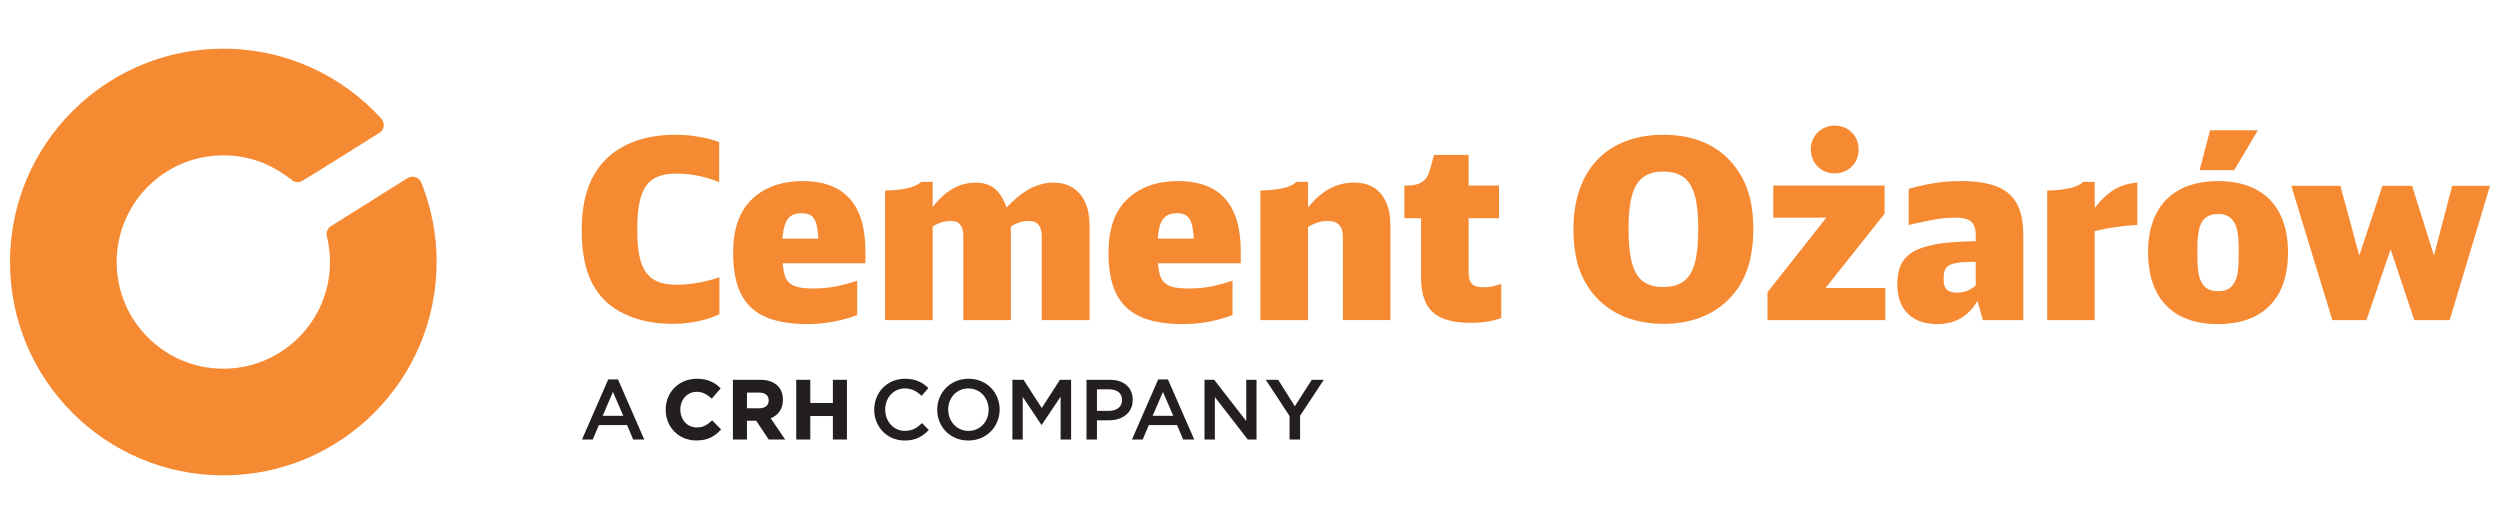 <svg xmlns="http://www.w3.org/2000/svg" xmlns:xlink="http://www.w3.org/1999/xlink" id="Layer_1" x="0px" y="0px" width="125px" height="26px" viewBox="0 0 125 26" xml:space="preserve">    <g>        <path fill="#F68A33" d="M35.961,7.099c-0.365-0.125-0.73-0.215-1.094-0.273c-0.365-0.058-0.738-0.087-1.123-0.087  c-0.656,0-1.255,0.087-1.797,0.257c-0.543,0.17-1.015,0.421-1.416,0.751c-0.328,0.276-0.598,0.598-0.812,0.961  c-0.214,0.365-0.374,0.78-0.478,1.247c-0.104,0.467-0.155,0.995-0.155,1.578c0,0.72,0.079,1.349,0.234,1.891  c0.157,0.538,0.394,0.996,0.712,1.374c0.251,0.299,0.558,0.553,0.921,0.76c0.365,0.208,0.774,0.365,1.229,0.474  c0.452,0.107,0.94,0.161,1.461,0.161c0.284,0,0.566-0.021,0.847-0.06c0.28-0.04,0.548-0.094,0.801-0.167  c0.253-0.071,0.479-0.16,0.681-0.258v-1.844c-0.38,0.125-0.745,0.218-1.1,0.279c-0.353,0.063-0.702,0.094-1.042,0.094  c-0.361,0.002-0.667-0.045-0.917-0.143c-0.251-0.098-0.455-0.256-0.608-0.469c-0.156-0.215-0.268-0.496-0.338-0.845  c-0.07-0.349-0.106-0.772-0.104-1.272c-0.002-0.525,0.033-0.967,0.1-1.33c0.068-0.361,0.178-0.652,0.332-0.872  c0.151-0.22,0.353-0.38,0.604-0.479c0.249-0.1,0.556-0.147,0.919-0.146c0.355,0,0.71,0.033,1.066,0.104  c0.355,0.07,0.714,0.176,1.075,0.319V7.099L35.961,7.099z M43.271,13.164v-0.598c0-2.342-1.046-3.512-3.139-3.512  c-0.479,0-0.915,0.062-1.305,0.185c-0.391,0.125-0.737,0.307-1.036,0.55c-0.384,0.309-0.67,0.697-0.855,1.166  c-0.187,0.469-0.278,1.034-0.278,1.698c-0.002,0.83,0.126,1.505,0.384,2.029c0.259,0.522,0.662,0.907,1.212,1.155  c0.55,0.246,1.258,0.369,2.127,0.367c0.287,0,0.562-0.018,0.834-0.048c0.27-0.032,0.54-0.079,0.812-0.146  c0.27-0.065,0.548-0.151,0.832-0.255v-1.719c-0.295,0.096-0.562,0.171-0.799,0.229c-0.239,0.057-0.465,0.098-0.685,0.121  c-0.218,0.024-0.444,0.036-0.683,0.036c-0.294,0.003-0.537-0.016-0.73-0.054c-0.195-0.039-0.349-0.104-0.462-0.197  c-0.114-0.091-0.2-0.22-0.255-0.383c-0.054-0.164-0.091-0.373-0.108-0.625H43.271L43.271,13.164z M39.125,11.931  c0.021-0.306,0.064-0.552,0.135-0.739c0.07-0.187,0.172-0.322,0.307-0.407c0.135-0.085,0.307-0.126,0.517-0.125  c0.193-0.002,0.349,0.038,0.465,0.116c0.118,0.079,0.203,0.212,0.261,0.399c0.056,0.187,0.094,0.438,0.108,0.755H39.125  L39.125,11.931z M44.255,16.005h2.379v-4.684c0.114-0.067,0.222-0.121,0.322-0.16c0.099-0.04,0.196-0.069,0.294-0.087  c0.098-0.019,0.199-0.027,0.305-0.027c0.205,0,0.359,0.062,0.458,0.189c0.102,0.125,0.152,0.315,0.152,0.57v4.199h2.378v-4.684  c0.167-0.1,0.32-0.17,0.465-0.211c0.145-0.043,0.297-0.064,0.456-0.062c0.206,0,0.361,0.064,0.465,0.193  c0.106,0.128,0.158,0.317,0.158,0.566v4.199h2.391v-4.721c0-0.455-0.072-0.841-0.216-1.163c-0.143-0.32-0.351-0.564-0.621-0.735  c-0.271-0.17-0.598-0.255-0.981-0.257c-0.393,0-0.781,0.104-1.169,0.309c-0.388,0.208-0.774,0.52-1.16,0.937  c-0.106-0.295-0.23-0.533-0.374-0.716c-0.141-0.182-0.31-0.317-0.502-0.402s-0.421-0.128-0.681-0.126  c-0.401,0-0.78,0.102-1.142,0.307c-0.361,0.203-0.693,0.508-1,0.913V9.092h-0.573c-0.141,0.137-0.359,0.241-0.656,0.312  c-0.294,0.07-0.678,0.112-1.15,0.125V16.005L44.255,16.005z M62.039,13.164v-0.598c0-2.342-1.047-3.512-3.139-3.512  c-0.479,0-0.916,0.062-1.306,0.185c-0.39,0.125-0.736,0.307-1.036,0.55c-0.384,0.309-0.671,0.697-0.855,1.166  c-0.187,0.469-0.278,1.034-0.278,1.698c-0.002,0.83,0.126,1.505,0.384,2.029c0.259,0.522,0.663,0.907,1.212,1.155  c0.55,0.246,1.258,0.369,2.128,0.367c0.285,0,0.562-0.018,0.834-0.048c0.27-0.032,0.54-0.079,0.812-0.146  c0.27-0.065,0.549-0.151,0.831-0.255v-1.719c-0.294,0.096-0.562,0.171-0.798,0.229c-0.238,0.057-0.465,0.098-0.685,0.121  c-0.219,0.024-0.445,0.036-0.684,0.036c-0.294,0.003-0.536-0.016-0.73-0.054c-0.194-0.039-0.349-0.104-0.463-0.197  c-0.114-0.091-0.199-0.22-0.255-0.383c-0.054-0.164-0.092-0.373-0.107-0.625H62.039L62.039,13.164z M57.89,11.931  c0.021-0.306,0.065-0.552,0.136-0.739c0.069-0.187,0.173-0.322,0.307-0.407c0.135-0.085,0.308-0.126,0.517-0.125  c0.194-0.002,0.349,0.038,0.465,0.116c0.118,0.079,0.204,0.212,0.262,0.399c0.057,0.187,0.093,0.438,0.108,0.755H57.89  L57.89,11.931z M63.021,16.005h2.38v-4.659c0.135-0.075,0.256-0.133,0.361-0.176c0.107-0.045,0.211-0.077,0.309-0.096  c0.1-0.019,0.203-0.027,0.314-0.027c0.248,0,0.438,0.064,0.564,0.195c0.129,0.128,0.195,0.321,0.195,0.577v4.186h2.377v-4.721  c0-0.458-0.072-0.847-0.213-1.169c-0.143-0.319-0.348-0.564-0.615-0.733c-0.268-0.167-0.592-0.25-0.979-0.252  c-0.439-0.002-0.848,0.097-1.229,0.301c-0.377,0.201-0.74,0.517-1.086,0.944V9.092h-0.574c-0.139,0.137-0.357,0.241-0.654,0.312  c-0.295,0.07-0.681,0.112-1.151,0.125V16.005L63.021,16.005z M75.062,14.199l-0.137,0.037c-0.117,0.037-0.217,0.064-0.291,0.083  c-0.078,0.018-0.146,0.03-0.209,0.034c-0.064,0.006-0.133,0.008-0.211,0.008c-0.201,0.002-0.357-0.021-0.475-0.068  c-0.113-0.051-0.195-0.133-0.24-0.254c-0.047-0.12-0.07-0.289-0.068-0.502V10.91h1.52V9.278h-1.52V7.747h-1.73l-0.211,0.76  c-0.072,0.271-0.201,0.469-0.383,0.591c-0.186,0.122-0.443,0.183-0.777,0.18h-0.111v1.631h0.834v2.939  c-0.002,0.542,0.084,0.983,0.252,1.32c0.172,0.338,0.443,0.585,0.811,0.74c0.371,0.157,0.85,0.235,1.441,0.232  c0.279,0,0.547-0.019,0.799-0.058c0.254-0.037,0.49-0.098,0.707-0.179V14.199L75.062,14.199z M83.17,6.738  c-0.703,0.002-1.33,0.108-1.885,0.322c-0.555,0.213-1.025,0.521-1.414,0.925c-0.387,0.405-0.684,0.897-0.887,1.474  c-0.205,0.577-0.309,1.231-0.311,1.961c0,0.446,0.029,0.851,0.088,1.216c0.057,0.363,0.148,0.7,0.273,1.006  c0.125,0.308,0.285,0.596,0.484,0.869c0.402,0.549,0.912,0.967,1.527,1.25c0.617,0.285,1.324,0.428,2.123,0.43  c0.693,0,1.316-0.107,1.873-0.321c0.553-0.214,1.033-0.532,1.439-0.948c0.27-0.279,0.492-0.594,0.666-0.938  c0.174-0.342,0.305-0.724,0.389-1.143c0.086-0.417,0.129-0.879,0.129-1.384c0-0.425-0.029-0.819-0.09-1.178  c-0.062-0.359-0.154-0.691-0.279-0.999c-0.123-0.305-0.283-0.594-0.479-0.861c-0.4-0.556-0.908-0.974-1.521-1.256  C84.684,6.882,83.975,6.738,83.17,6.738L83.17,6.738z M83.17,8.582c0.422-0.004,0.76,0.089,1.016,0.28s0.441,0.498,0.557,0.922  c0.115,0.421,0.172,0.979,0.17,1.674c0.002,0.698-0.055,1.26-0.17,1.685c-0.115,0.426-0.301,0.734-0.557,0.924  c-0.256,0.191-0.594,0.287-1.016,0.283c-0.318,0.002-0.592-0.051-0.812-0.156c-0.223-0.105-0.404-0.274-0.541-0.505  c-0.137-0.23-0.236-0.533-0.299-0.907s-0.09-0.828-0.09-1.361c-0.004-0.683,0.055-1.233,0.172-1.65  c0.115-0.417,0.303-0.72,0.561-0.909C82.418,8.67,82.752,8.577,83.17,8.582L83.17,8.582z M88.375,16.005h5.891v-1.606h-2.988  l2.951-3.712V9.278h-5.566v1.607h2.652l-2.939,3.724V16.005L88.375,16.005z M91.736,6.278c-0.225,0.002-0.428,0.054-0.605,0.157  c-0.184,0.102-0.324,0.243-0.43,0.419c-0.104,0.178-0.158,0.38-0.16,0.606c0.002,0.234,0.055,0.442,0.156,0.623  c0.102,0.181,0.24,0.324,0.42,0.428s0.385,0.156,0.619,0.158c0.23-0.002,0.436-0.054,0.615-0.158s0.318-0.245,0.424-0.423  c0.104-0.178,0.154-0.384,0.156-0.614c-0.002-0.23-0.053-0.436-0.156-0.615c-0.105-0.178-0.244-0.319-0.424-0.423  C92.172,6.332,91.967,6.28,91.736,6.278L91.736,6.278z M99.146,16.005h2.018v-4.248c0.004-0.646-0.102-1.167-0.314-1.565  c-0.211-0.396-0.549-0.688-1.012-0.868c-0.463-0.183-1.07-0.272-1.824-0.27c-0.285,0-0.559,0.012-0.826,0.039  c-0.268,0.027-0.541,0.069-0.826,0.125c-0.285,0.056-0.592,0.131-0.926,0.222v1.806c0.332-0.075,0.613-0.135,0.844-0.183  c0.229-0.048,0.428-0.085,0.594-0.11c0.162-0.027,0.314-0.043,0.453-0.054c0.139-0.01,0.287-0.014,0.438-0.014  c0.252-0.002,0.453,0.027,0.604,0.085s0.258,0.151,0.322,0.282c0.064,0.128,0.098,0.301,0.096,0.517v0.286  c-0.279,0.011-0.521,0.019-0.727,0.029c-0.205,0.011-0.381,0.021-0.533,0.033c-0.15,0.011-0.289,0.025-0.406,0.042  c-0.121,0.014-0.234,0.033-0.344,0.056c-0.109,0.021-0.223,0.048-0.344,0.077c-0.371,0.089-0.676,0.214-0.906,0.376  c-0.229,0.162-0.398,0.369-0.506,0.624c-0.105,0.254-0.158,0.566-0.156,0.933c0.002,0.418,0.08,0.771,0.236,1.066  c0.158,0.295,0.385,0.521,0.68,0.676c0.297,0.156,0.656,0.236,1.076,0.238c0.445,0,0.836-0.095,1.168-0.285  c0.33-0.191,0.615-0.482,0.85-0.874L99.146,16.005L99.146,16.005z M98.785,14.273c-0.143,0.125-0.293,0.217-0.447,0.274  c-0.158,0.058-0.318,0.087-0.486,0.087c-0.234,0.002-0.408-0.052-0.516-0.158c-0.105-0.107-0.158-0.279-0.156-0.514  c0-0.164,0.016-0.299,0.047-0.402c0.031-0.105,0.086-0.187,0.162-0.247c0.076-0.06,0.18-0.106,0.312-0.138  c0.064-0.014,0.125-0.029,0.184-0.037c0.055-0.01,0.121-0.018,0.195-0.024s0.168-0.011,0.279-0.015  c0.109-0.004,0.254-0.008,0.426-0.01V14.273L98.785,14.273z M102.359,16.005h2.377v-4.448c0.291-0.074,0.613-0.139,0.961-0.192  c0.352-0.054,0.742-0.094,1.17-0.118V9.129c-0.283,0.021-0.551,0.079-0.795,0.174c-0.244,0.095-0.477,0.234-0.697,0.415  c-0.217,0.181-0.43,0.407-0.639,0.681V9.092h-0.57c-0.143,0.137-0.361,0.241-0.658,0.312c-0.293,0.07-0.678,0.112-1.148,0.125  V16.005L102.359,16.005z M110.902,9.055c-0.746,0.002-1.377,0.141-1.896,0.415c-0.521,0.276-0.918,0.677-1.189,1.202  c-0.273,0.527-0.412,1.167-0.414,1.919c0.002,0.779,0.135,1.437,0.406,1.974c0.268,0.535,0.658,0.942,1.18,1.221  c0.52,0.277,1.156,0.418,1.914,0.42c0.75-0.002,1.383-0.143,1.902-0.418c0.521-0.276,0.914-0.682,1.188-1.212  c0.271-0.532,0.406-1.18,0.408-1.947c-0.002-0.766-0.137-1.414-0.408-1.945c-0.273-0.531-0.666-0.936-1.188-1.212  C112.285,9.195,111.652,9.057,110.902,9.055L110.902,9.055z M110.928,10.698c0.385,0,0.658,0.162,0.82,0.486  c0.047,0.093,0.084,0.201,0.111,0.323c0.027,0.125,0.047,0.276,0.059,0.455c0.012,0.18,0.018,0.402,0.018,0.666  c0,0.234-0.004,0.434-0.012,0.601c-0.012,0.167-0.025,0.308-0.045,0.425c-0.02,0.115-0.047,0.219-0.08,0.309  c-0.074,0.199-0.186,0.349-0.328,0.448c-0.146,0.101-0.326,0.149-0.543,0.149c-0.223,0-0.404-0.037-0.545-0.116  c-0.139-0.079-0.248-0.202-0.328-0.369c-0.049-0.095-0.086-0.202-0.113-0.325c-0.027-0.121-0.049-0.273-0.059-0.457  c-0.01-0.186-0.016-0.414-0.016-0.69c0-0.226,0.006-0.421,0.014-0.585c0.01-0.164,0.025-0.303,0.045-0.419s0.047-0.218,0.08-0.303  c0.072-0.206,0.184-0.354,0.334-0.453C110.49,10.746,110.686,10.696,110.928,10.698L110.928,10.698z M109.98,8.507h1.732  l1.182-1.993h-2.391L109.98,8.507L109.98,8.507z M116.617,16.005h1.705l1.209-3.539l1.182,3.539h1.77l2.018-6.714h-1.893  l-0.91,3.486l-1.094-3.486h-1.482l-1.158,3.486l-0.945-3.486h-2.455L116.617,16.005L116.617,16.005z"></path>        <path fill-rule="evenodd" clip-rule="evenodd" fill="#231F20" d="M30.647,19.596l-0.512,1.193h1.028L30.647,19.596L30.647,19.596z   M32.213,21.976h-0.555l-0.303-0.721h-1.412l-0.307,0.721h-0.537l1.313-3.007h0.486L32.213,21.976L32.213,21.976z"></path>        <path fill-rule="evenodd" clip-rule="evenodd" fill="#231F20" d="M35.586,21.037c-0.234,0.214-0.431,0.336-0.75,0.336  c-0.467,0-0.819-0.383-0.819-0.89v-0.009c0-0.502,0.353-0.883,0.819-0.883c0.258,0,0.483,0.1,0.729,0.322l0.022,0.021l0.447-0.516  l-0.02-0.02c-0.323-0.318-0.685-0.46-1.174-0.46c-0.887,0-1.555,0.663-1.555,1.543v0.008c0,0.875,0.658,1.534,1.53,1.534  c0.514,0,0.868-0.153,1.222-0.531l0.02-0.021l-0.45-0.453L35.586,21.037L35.586,21.037z"></path>        <path fill-rule="evenodd" clip-rule="evenodd" fill="#231F20" d="M37.348,19.63h0.61c0.307,0,0.477,0.139,0.477,0.389v0.009  c0,0.237-0.178,0.385-0.464,0.385h-0.623V19.63L37.348,19.63z M39.146,19.994v-0.009c0-0.622-0.424-0.995-1.134-0.995h-1.367v2.985  h0.703v-0.938h0.461l0.618,0.925l0.008,0.013h0.824l-0.725-1.062C38.928,20.755,39.146,20.43,39.146,19.994L39.146,19.994z"></path>        <polygon fill-rule="evenodd" clip-rule="evenodd" fill="#231F20" points="41.644,18.99 41.644,20.148 40.515,20.148 40.515,18.99   39.812,18.99 39.812,21.976 40.515,21.976 40.515,20.801 41.644,20.801 41.644,21.976 42.346,21.976 42.346,18.99 41.644,18.99    "></polygon>        <path fill-rule="evenodd" clip-rule="evenodd" fill="#231F20" d="M45.229,22.026c-0.87,0-1.519-0.678-1.519-1.54  c0-0.853,0.636-1.548,1.541-1.548c0.55,0,0.882,0.191,1.168,0.465l-0.337,0.388c-0.239-0.223-0.495-0.37-0.836-0.37  c-0.572,0-0.986,0.469-0.986,1.058c0,0.588,0.414,1.065,0.986,1.065c0.367,0,0.602-0.148,0.857-0.388l0.337,0.342  C46.13,21.822,45.789,22.026,45.229,22.026L45.229,22.026z"></path>        <path fill-rule="evenodd" clip-rule="evenodd" fill="#231F20" d="M48.417,19.421c-0.593,0-1.007,0.473-1.007,1.058  c0,0.583,0.422,1.065,1.015,1.065c0.593,0,1.007-0.474,1.007-1.058S49.011,19.421,48.417,19.421L48.417,19.421z M48.417,22.026  c-0.917,0-1.557-0.695-1.557-1.54s0.648-1.548,1.565-1.548c0.917,0,1.558,0.695,1.558,1.54  C49.983,21.322,49.334,22.026,48.417,22.026L48.417,22.026z"></path>        <polygon fill-rule="evenodd" clip-rule="evenodd" fill="#231F20" points="52.087,21.242 52.07,21.242 51.136,19.842 51.136,21.976   50.62,21.976 50.62,18.99 51.179,18.99 52.087,20.4 52.996,18.99 53.555,18.99 53.555,21.976 53.03,21.976 53.03,19.834   52.087,21.242  "></polygon>        <path fill-rule="evenodd" clip-rule="evenodd" fill="#231F20" d="M55.458,19.467h-0.61v1.076h0.61c0.397,0,0.645-0.219,0.645-0.538  C56.103,19.65,55.851,19.467,55.458,19.467L55.458,19.467z M55.442,21.016h-0.594v0.96h-0.524V18.99h1.178  c0.695,0,1.134,0.392,1.134,1.001C56.636,20.666,56.099,21.016,55.442,21.016L55.442,21.016z"></path>        <path fill-rule="evenodd" clip-rule="evenodd" fill="#231F20" d="M58.147,19.596l-0.513,1.193h1.029L58.147,19.596L58.147,19.596z   M59.712,21.976h-0.555l-0.303-0.721h-1.412l-0.308,0.721h-0.537l1.313-3.007h0.486L59.712,21.976L59.712,21.976z"></path>        <polygon fill-rule="evenodd" clip-rule="evenodd" fill="#231F20" points="62.312,18.99 62.826,18.99 62.826,21.976 62.387,21.976   60.743,19.852 60.743,21.976 60.225,21.976 60.225,18.99 60.711,18.99 62.312,21.054 62.312,18.99  "></polygon>        <polygon fill-rule="evenodd" clip-rule="evenodd" fill="#231F20" points="65.004,21.976 64.477,21.976 64.477,20.799 63.289,18.99   63.908,18.99 64.742,20.312 65.588,18.99 66.191,18.99 65.004,20.785 65.004,21.976  "></polygon>        <path fill-rule="evenodd" clip-rule="evenodd" fill="#F68A33" d="M11.166,2.434c3.122,0,5.93,1.342,7.881,3.48  C19.134,6,19.188,6.119,19.188,6.251c0,0.196-0.12,0.364-0.291,0.435c-1.237,0.778-2.471,1.562-3.721,2.32l-0.001,0  c-0.08,0.063-0.181,0.101-0.291,0.101c-0.134,0-0.255-0.056-0.341-0.147c-0.115-0.084-0.231-0.168-0.349-0.25  c-0.86-0.595-1.904-0.943-3.028-0.943c-2.945,0-5.333,2.388-5.333,5.333c0,2.947,2.388,5.335,5.333,5.335s5.333-2.388,5.333-5.335  c0-0.421-0.05-0.832-0.142-1.226c-0.014-0.057-0.027-0.111-0.027-0.171c0-0.171,0.091-0.322,0.229-0.403v-0.001l3.736-2.342  C20.4,8.89,20.498,8.833,20.63,8.833c0.168,0,0.315,0.088,0.398,0.221c0.035,0.056,0.051,0.107,0.074,0.167  c0.47,1.202,0.729,2.511,0.729,3.878c0,5.893-4.776,10.668-10.666,10.668C5.276,23.768,0.5,18.992,0.5,13.1  C0.5,7.21,5.276,2.434,11.166,2.434L11.166,2.434z"></path>    </g></svg>